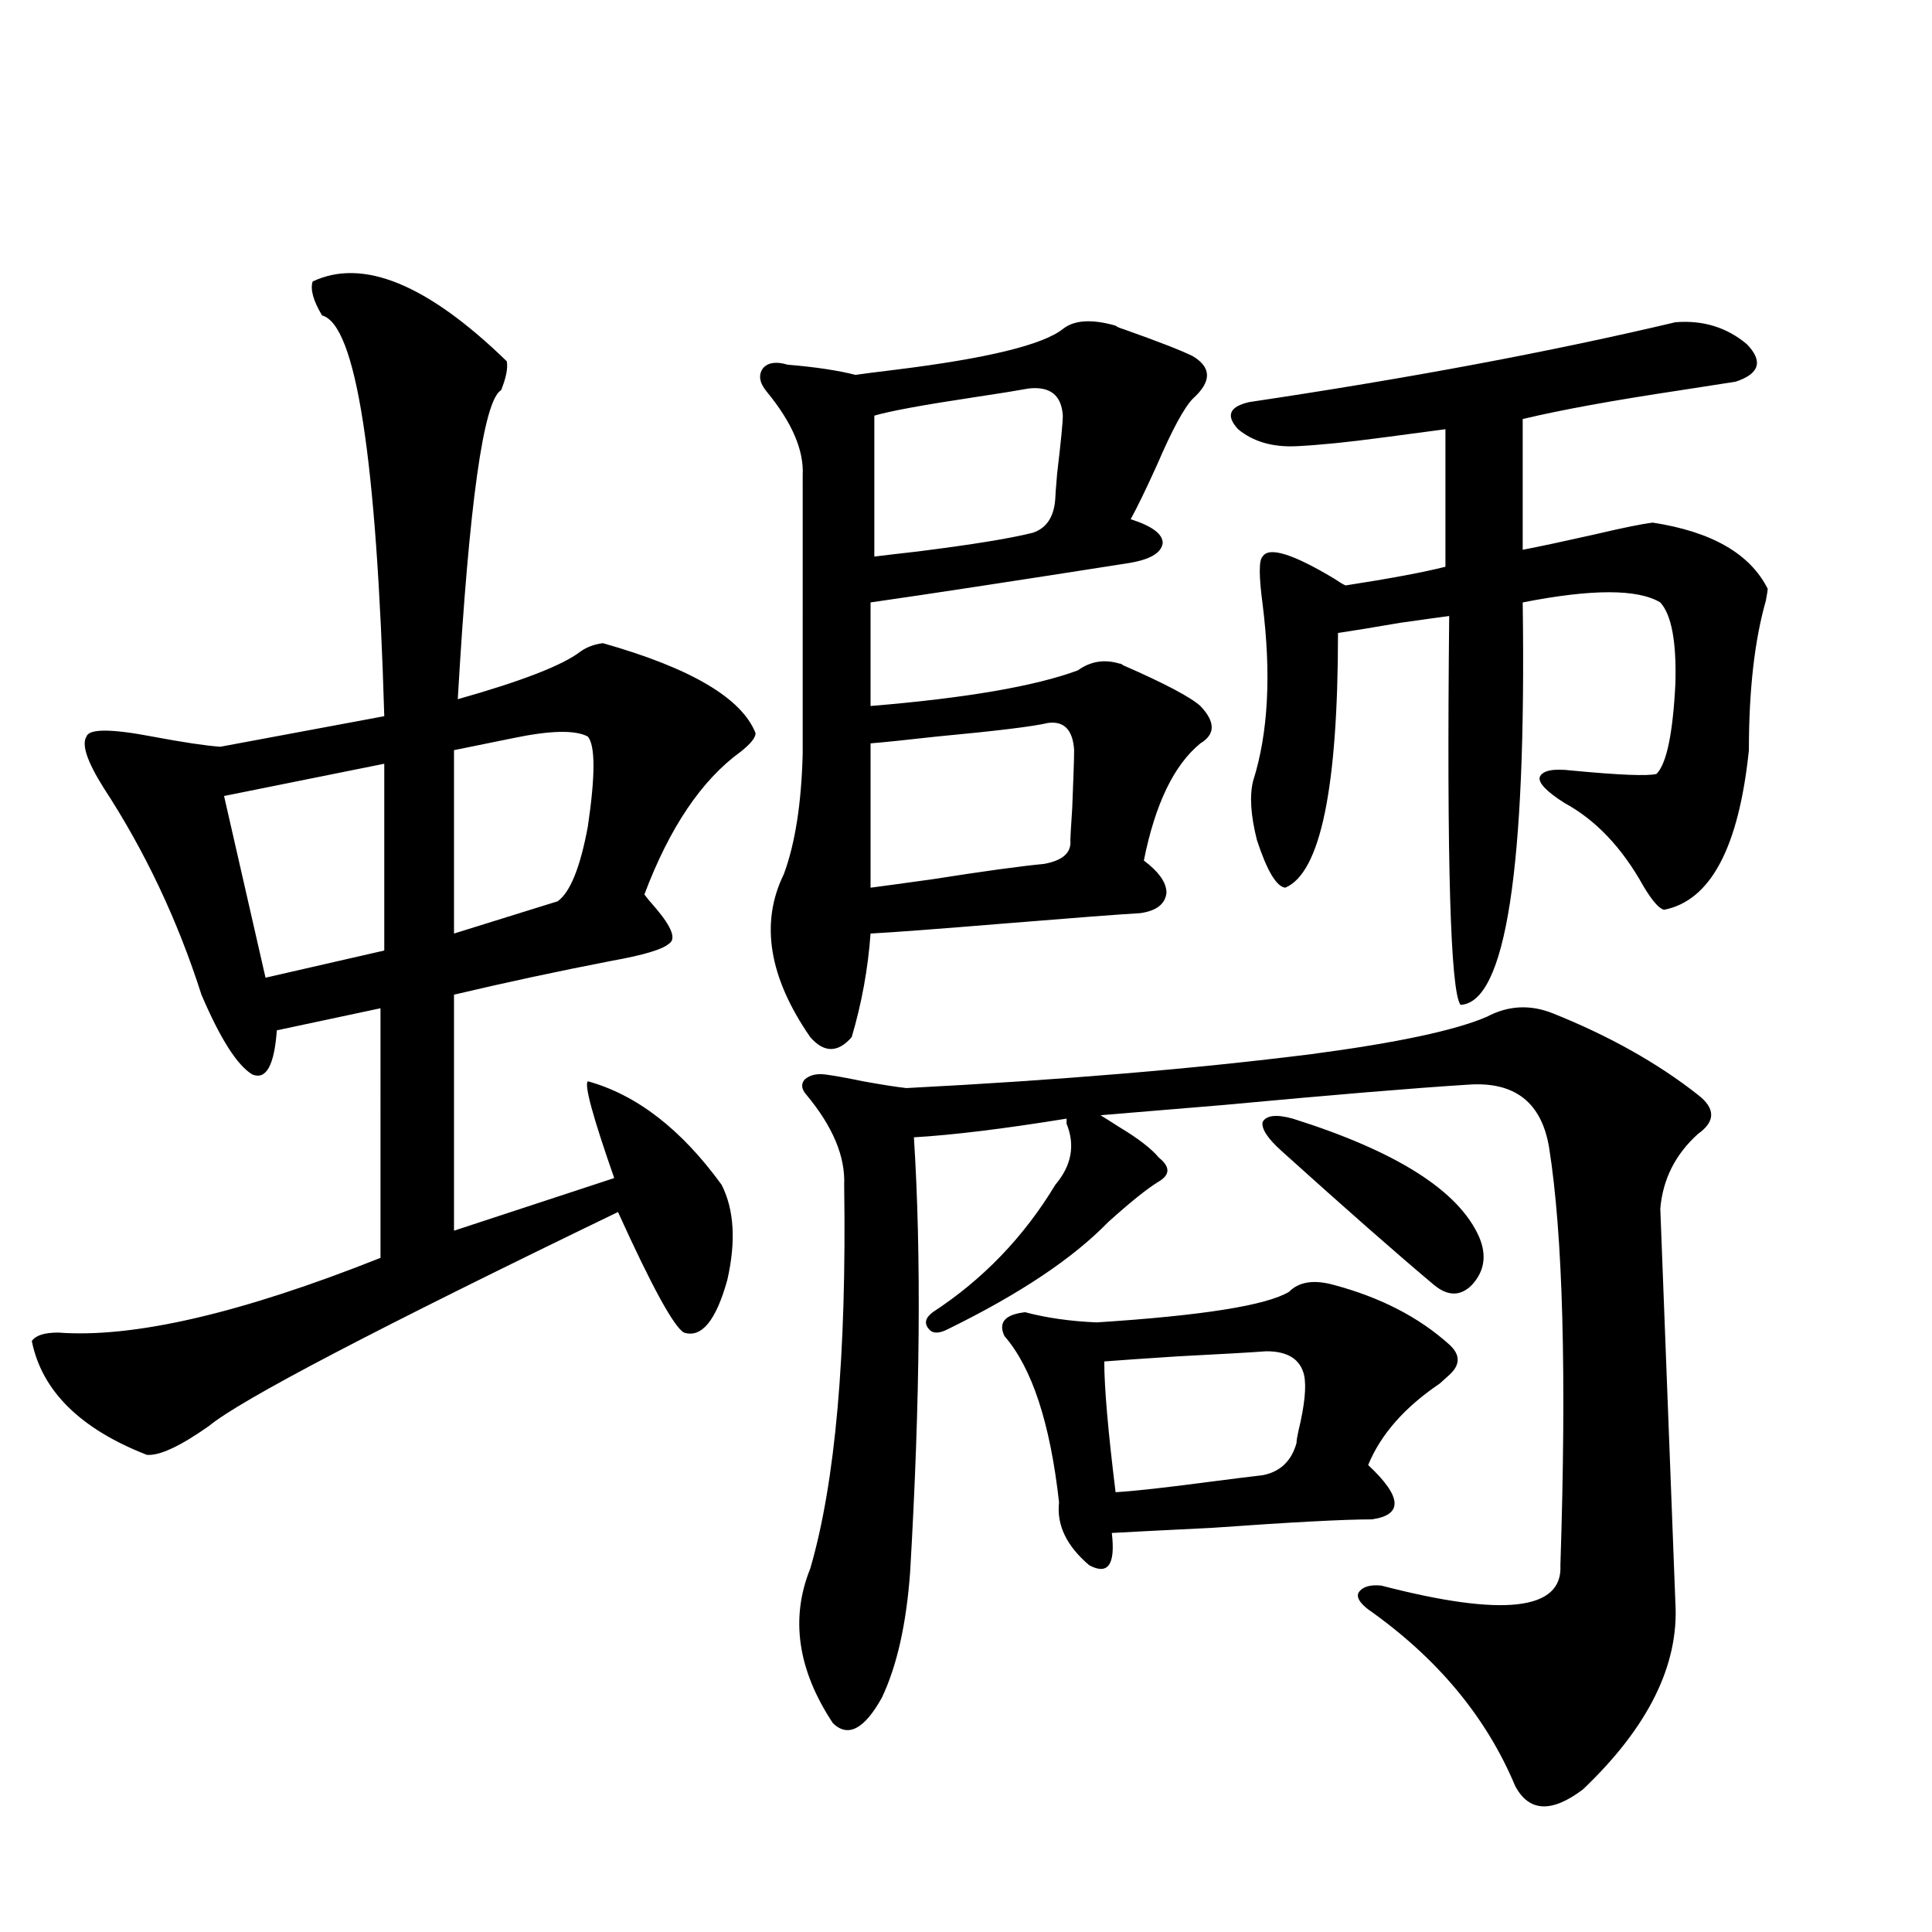 <?xml version="1.0" encoding="utf-8"?>
<!-- Generator: Adobe Illustrator 16.0.0, SVG Export Plug-In . SVG Version: 6.00 Build 0)  -->
<!DOCTYPE svg PUBLIC "-//W3C//DTD SVG 1.1//EN" "http://www.w3.org/Graphics/SVG/1.1/DTD/svg11.dtd">
<svg version="1.1" id="图层_1" xmlns="http://www.w3.org/2000/svg" xmlns:xlink="http://www.w3.org/1999/xlink" x="0px" y="0px"
	 width="1000px" height="1000px" viewBox="0 0 1000 1000" enable-background="new 0 0 1000 1000" xml:space="preserve">
<path d="M161.825,145.699c26.006-12.305,59.511,1.469,100.485,41.309c0.641,3.516-0.335,8.501-2.927,14.941
	c-9.115,5.273-16.585,58.598-22.438,159.961c33.17-9.366,54.298-17.578,63.413-24.609c3.247-2.334,7.149-3.804,11.707-4.395
	c45.518,12.895,71.858,28.427,79.022,46.582c0,2.348-2.606,5.576-7.805,9.668c-20.167,14.653-36.752,39.262-49.755,73.828
	c1.296,1.758,3.247,4.106,5.854,7.031c8.445,9.97,10.731,16.123,6.829,18.457c-3.262,2.939-13.018,5.864-29.268,8.789
	c-27.316,5.273-54.633,11.137-81.949,17.578v122.168l82.925-27.246c-11.066-31.641-15.609-48.34-13.658-50.098
	c25.365,7.031,48.444,24.912,69.267,53.613c6.494,12.895,7.47,29.306,2.927,49.219c-5.854,21.094-13.338,30.185-22.438,27.246
	c-5.213-2.925-16.585-23.73-34.146-62.402c-124.875,60.356-195.452,97.27-211.702,110.742c-14.969,10.547-25.7,15.532-32.194,14.941
	c-34.48-13.472-54.313-33.096-59.511-58.887c1.951-2.925,6.494-4.395,13.658-4.395c39.023,2.939,94.632-9.956,166.825-38.672
	V521.871l-53.657,11.426c-1.311,18.169-5.533,25.791-12.683,22.852c-7.805-4.683-16.585-18.457-26.341-41.309
	c-12.362-38.672-29.268-74.405-50.73-107.227c-8.46-13.472-11.387-22.261-8.78-26.367c1.296-4.092,12.683-4.092,34.146,0
	c15.609,2.939,27.316,4.697,35.121,5.273l84.876-15.82c-3.902-133.594-14.634-202.725-32.194-207.422
	C162.146,155.67,160.515,149.806,161.825,145.699z M198.897,395.309l-82.925,16.699l21.463,94.043l61.462-14.063V395.309z
	 M304.261,381.246c-6.509-3.516-19.512-3.213-39.023,0.879c-11.707,2.348-21.798,4.395-30.243,6.152v94.922l53.657-16.699
	c6.494-4.683,11.707-17.578,15.609-38.672C308.163,401.461,308.163,385.943,304.261,381.246z M583.278,291.598
	c-59.846,9.38-104.067,16.123-132.68,20.215v53.613c49.42-4.092,85.196-10.245,107.314-18.457c6.494-4.683,13.658-5.85,21.463-3.516
	c0.641,0,1.296,0.302,1.951,0.879c21.463,9.38,34.786,16.411,39.999,21.094c7.805,8.212,7.805,14.653,0,19.336
	c-13.658,11.137-23.414,31.352-29.268,60.645c7.805,5.864,11.707,11.426,11.707,16.699c-0.655,5.864-5.213,9.38-13.658,10.547
	c-10.411,0.591-33.505,2.348-69.267,5.273c-35.776,2.939-59.19,4.697-70.242,5.273c-1.311,18.169-4.558,36.035-9.756,53.613
	c-7.164,8.212-14.313,8.212-21.463,0c-21.463-31.05-26.021-59.175-13.658-84.375c5.854-15.82,9.101-36.612,9.756-62.402V245.895
	c0.641-12.881-5.533-27.246-18.536-43.066c-3.902-4.683-4.558-8.789-1.951-12.305c2.592-2.925,6.829-3.516,12.683-1.758
	c14.299,1.181,26.006,2.939,35.121,5.273c3.902-0.577,10.731-1.456,20.487-2.637c47.469-5.85,76.416-12.881,86.827-21.094
	c5.854-4.683,14.954-5.273,27.316-1.758c0.641,0.591,1.951,1.181,3.902,1.758c18.201,6.455,30.243,11.137,36.097,14.063
	c9.756,5.864,9.756,13.184,0,21.973c-4.558,4.697-10.731,16.123-18.536,34.277c-5.854,12.895-10.411,22.275-13.658,28.125
	c11.052,3.516,16.585,7.622,16.585,12.305C601.159,286.324,594.985,289.84,583.278,291.598z M678.886,545.602
	c44.222-5.85,74.465-12.305,90.729-19.336c11.052-5.85,22.438-6.441,34.146-1.758c29.268,11.728,54.298,25.791,75.12,42.188
	c9.101,7.031,9.101,13.774,0,20.215c-11.707,10.547-18.216,23.442-19.512,38.672l7.805,203.906
	c1.951,32.217-13.993,64.448-47.804,96.679c-16.265,12.305-27.972,11.714-35.121-1.758c-14.969-35.747-40.334-66.22-76.096-91.406
	c-4.558-3.516-6.188-6.441-4.878-8.789c1.951-2.925,5.854-4.092,11.707-3.516c63.078,16.397,93.977,12.881,92.681-10.547
	c3.247-99.014,1.296-171.084-5.854-216.211c-3.902-23.428-17.896-34.277-41.95-32.52c-27.972,1.758-70.242,5.273-126.826,10.547
	c-27.972,2.348-49.114,4.106-63.413,5.273c1.951,1.181,5.198,3.227,9.756,6.152c9.756,5.864,16.585,11.137,20.487,15.82
	c5.854,4.697,5.854,8.789,0,12.305s-14.634,10.547-26.341,21.094c-18.216,18.759-45.853,37.216-82.925,55.371
	c-4.558,2.348-7.805,2.348-9.756,0c-2.606-2.925-1.951-5.85,1.951-8.789c26.006-16.988,47.148-38.96,63.413-65.918
	c8.445-9.956,10.396-20.503,5.854-31.641V579c-32.529,5.273-58.87,8.501-79.022,9.668c3.902,60.947,3.247,135.942-1.951,225
	c-1.951,26.944-6.829,48.628-14.634,65.039c-9.115,16.397-17.561,20.792-25.365,13.184c-18.216-27.548-22.118-54.204-11.707-79.98
	c13.003-44.522,18.856-110.742,17.561-198.633c0.641-14.639-5.854-30.171-19.512-46.582c-2.606-2.925-2.927-5.562-0.976-7.91
	c2.592-2.334,6.174-3.213,10.731-2.637c4.543,0.591,11.052,1.758,19.512,3.516c9.756,1.758,17.226,2.939,22.438,3.516
	C548.478,559.088,618.399,553.224,678.886,545.602z M542.304,374.215c-7.164,1.758-26.341,4.106-57.56,7.031
	c-15.609,1.758-26.996,2.939-34.146,3.516v74.707c4.543-0.577,15.274-2.046,32.194-4.395c26.006-4.092,45.197-6.729,57.56-7.91
	c9.756-1.758,14.299-5.85,13.658-12.305c0-1.167,0.32-6.729,0.976-16.699c0.641-15.82,0.976-25.777,0.976-29.883
	C555.307,377.731,550.749,373.048,542.304,374.215z M532.548,201.071c-6.509,1.181-15.609,2.637-27.316,4.395
	c-27.316,4.106-44.877,7.333-52.682,9.668v72.949c4.543-0.577,12.027-1.456,22.438-2.637c27.957-3.516,47.804-6.729,59.511-9.668
	c7.149-2.334,11.052-8.198,11.707-17.578c0-1.167,0.32-5.562,0.976-13.184c1.951-16.397,2.927-26.367,2.927-29.883
	C549.453,204.586,543.6,199.903,532.548,201.071z M667.179,668.649c5.198-5.273,13.003-6.441,23.414-3.516
	c24.055,6.455,43.901,16.699,59.511,30.762c5.854,5.273,5.854,10.547,0,15.82c-1.311,1.181-2.927,2.637-4.878,4.395
	c-18.216,12.305-30.578,26.367-37.072,42.188c17.561,16.411,18.201,25.791,1.951,28.125c-14.313,0-41.95,1.469-82.925,4.395
	c-24.069,1.181-41.31,2.06-51.706,2.637c1.951,16.411-1.951,21.973-11.707,16.699c-11.707-9.956-16.92-20.792-15.609-32.52
	c-4.558-41.006-13.993-69.722-28.292-86.133c-3.262-7.031,0.32-11.124,10.731-12.305c11.052,2.939,23.414,4.697,37.072,5.273
	C622.302,680.953,655.472,675.68,667.179,668.649z M655.472,699.41c-7.805,0.591-23.094,1.469-45.853,2.637
	c-18.216,1.181-30.898,2.06-38.048,2.637c0,13.486,1.951,36.035,5.854,67.676c9.756-0.577,25.686-2.334,47.804-5.273
	c13.658-1.758,23.079-2.925,28.292-3.516c9.101-1.758,14.954-7.32,17.561-16.699c0-1.167,0.32-3.213,0.976-6.152
	c3.247-13.472,4.223-23.14,2.927-29.004C673.032,703.517,666.523,699.41,655.472,699.41z M692.544,327.633
	c0,80.283-9.115,124.228-27.316,131.836c-4.558-0.577-9.436-8.789-14.634-24.609c-3.262-12.881-3.902-23.14-1.951-30.762
	c7.805-24.609,9.421-55.069,4.878-91.406c-1.951-14.639-1.951-22.852,0-24.609c3.247-5.273,15.609-1.456,37.072,11.426
	c2.592,1.758,4.543,2.939,5.854,3.516c22.759-3.516,39.999-6.729,51.706-9.668v-71.191c-9.115,1.181-20.167,2.637-33.17,4.395
	c-17.561,2.348-32.194,3.818-43.901,4.395c-12.362,0.591-22.438-2.334-30.243-8.789c-6.509-7.031-4.558-11.714,5.854-14.063
	c82.59-12.305,156.094-26.065,220.482-41.309c14.299-1.167,26.661,2.637,37.072,11.426c8.445,8.789,6.494,15.244-5.854,19.336
	c-3.902,0.591-13.338,2.06-28.292,4.395c-35.121,5.273-62.438,10.259-81.949,14.941v67.676c9.101-1.758,21.463-4.395,37.072-7.91
	c14.954-3.516,25.03-5.562,30.243-6.152c30.563,4.697,50.396,16.123,59.511,34.277c0,0.591-0.335,2.637-0.976,6.152
	c-5.854,20.517-8.78,46.294-8.78,77.344c-5.213,50.4-19.847,77.934-43.901,82.617c-2.606-0.577-6.188-4.683-10.731-12.305
	c-11.066-19.913-24.725-34.277-40.975-43.066c-9.115-5.85-13.338-10.245-12.683-13.184c1.296-3.516,6.829-4.683,16.585-3.516
	c24.71,2.348,39.344,2.939,43.901,1.758c5.198-5.273,8.445-20.792,9.756-46.582c0.641-21.67-1.951-35.733-7.805-42.188
	c-11.707-7.031-35.456-7.031-71.218,0c1.951,137.7-8.78,207.134-32.194,208.301c-5.213-7.031-7.164-74.116-5.854-201.27
	c-4.558,0.591-13.018,1.758-25.365,3.516C711.08,324.708,700.349,326.466,692.544,327.633z M669.13,579
	c53.978,17.001,86.172,37.505,96.583,61.523c3.902,9.38,2.592,17.578-3.902,24.609c-5.854,5.864-12.362,5.864-19.512,0
	c-18.871-15.82-45.212-38.96-79.022-69.434c-7.164-6.441-10.411-11.426-9.756-14.941C655.472,577.242,660.67,576.666,669.13,579z"/>
</svg>
